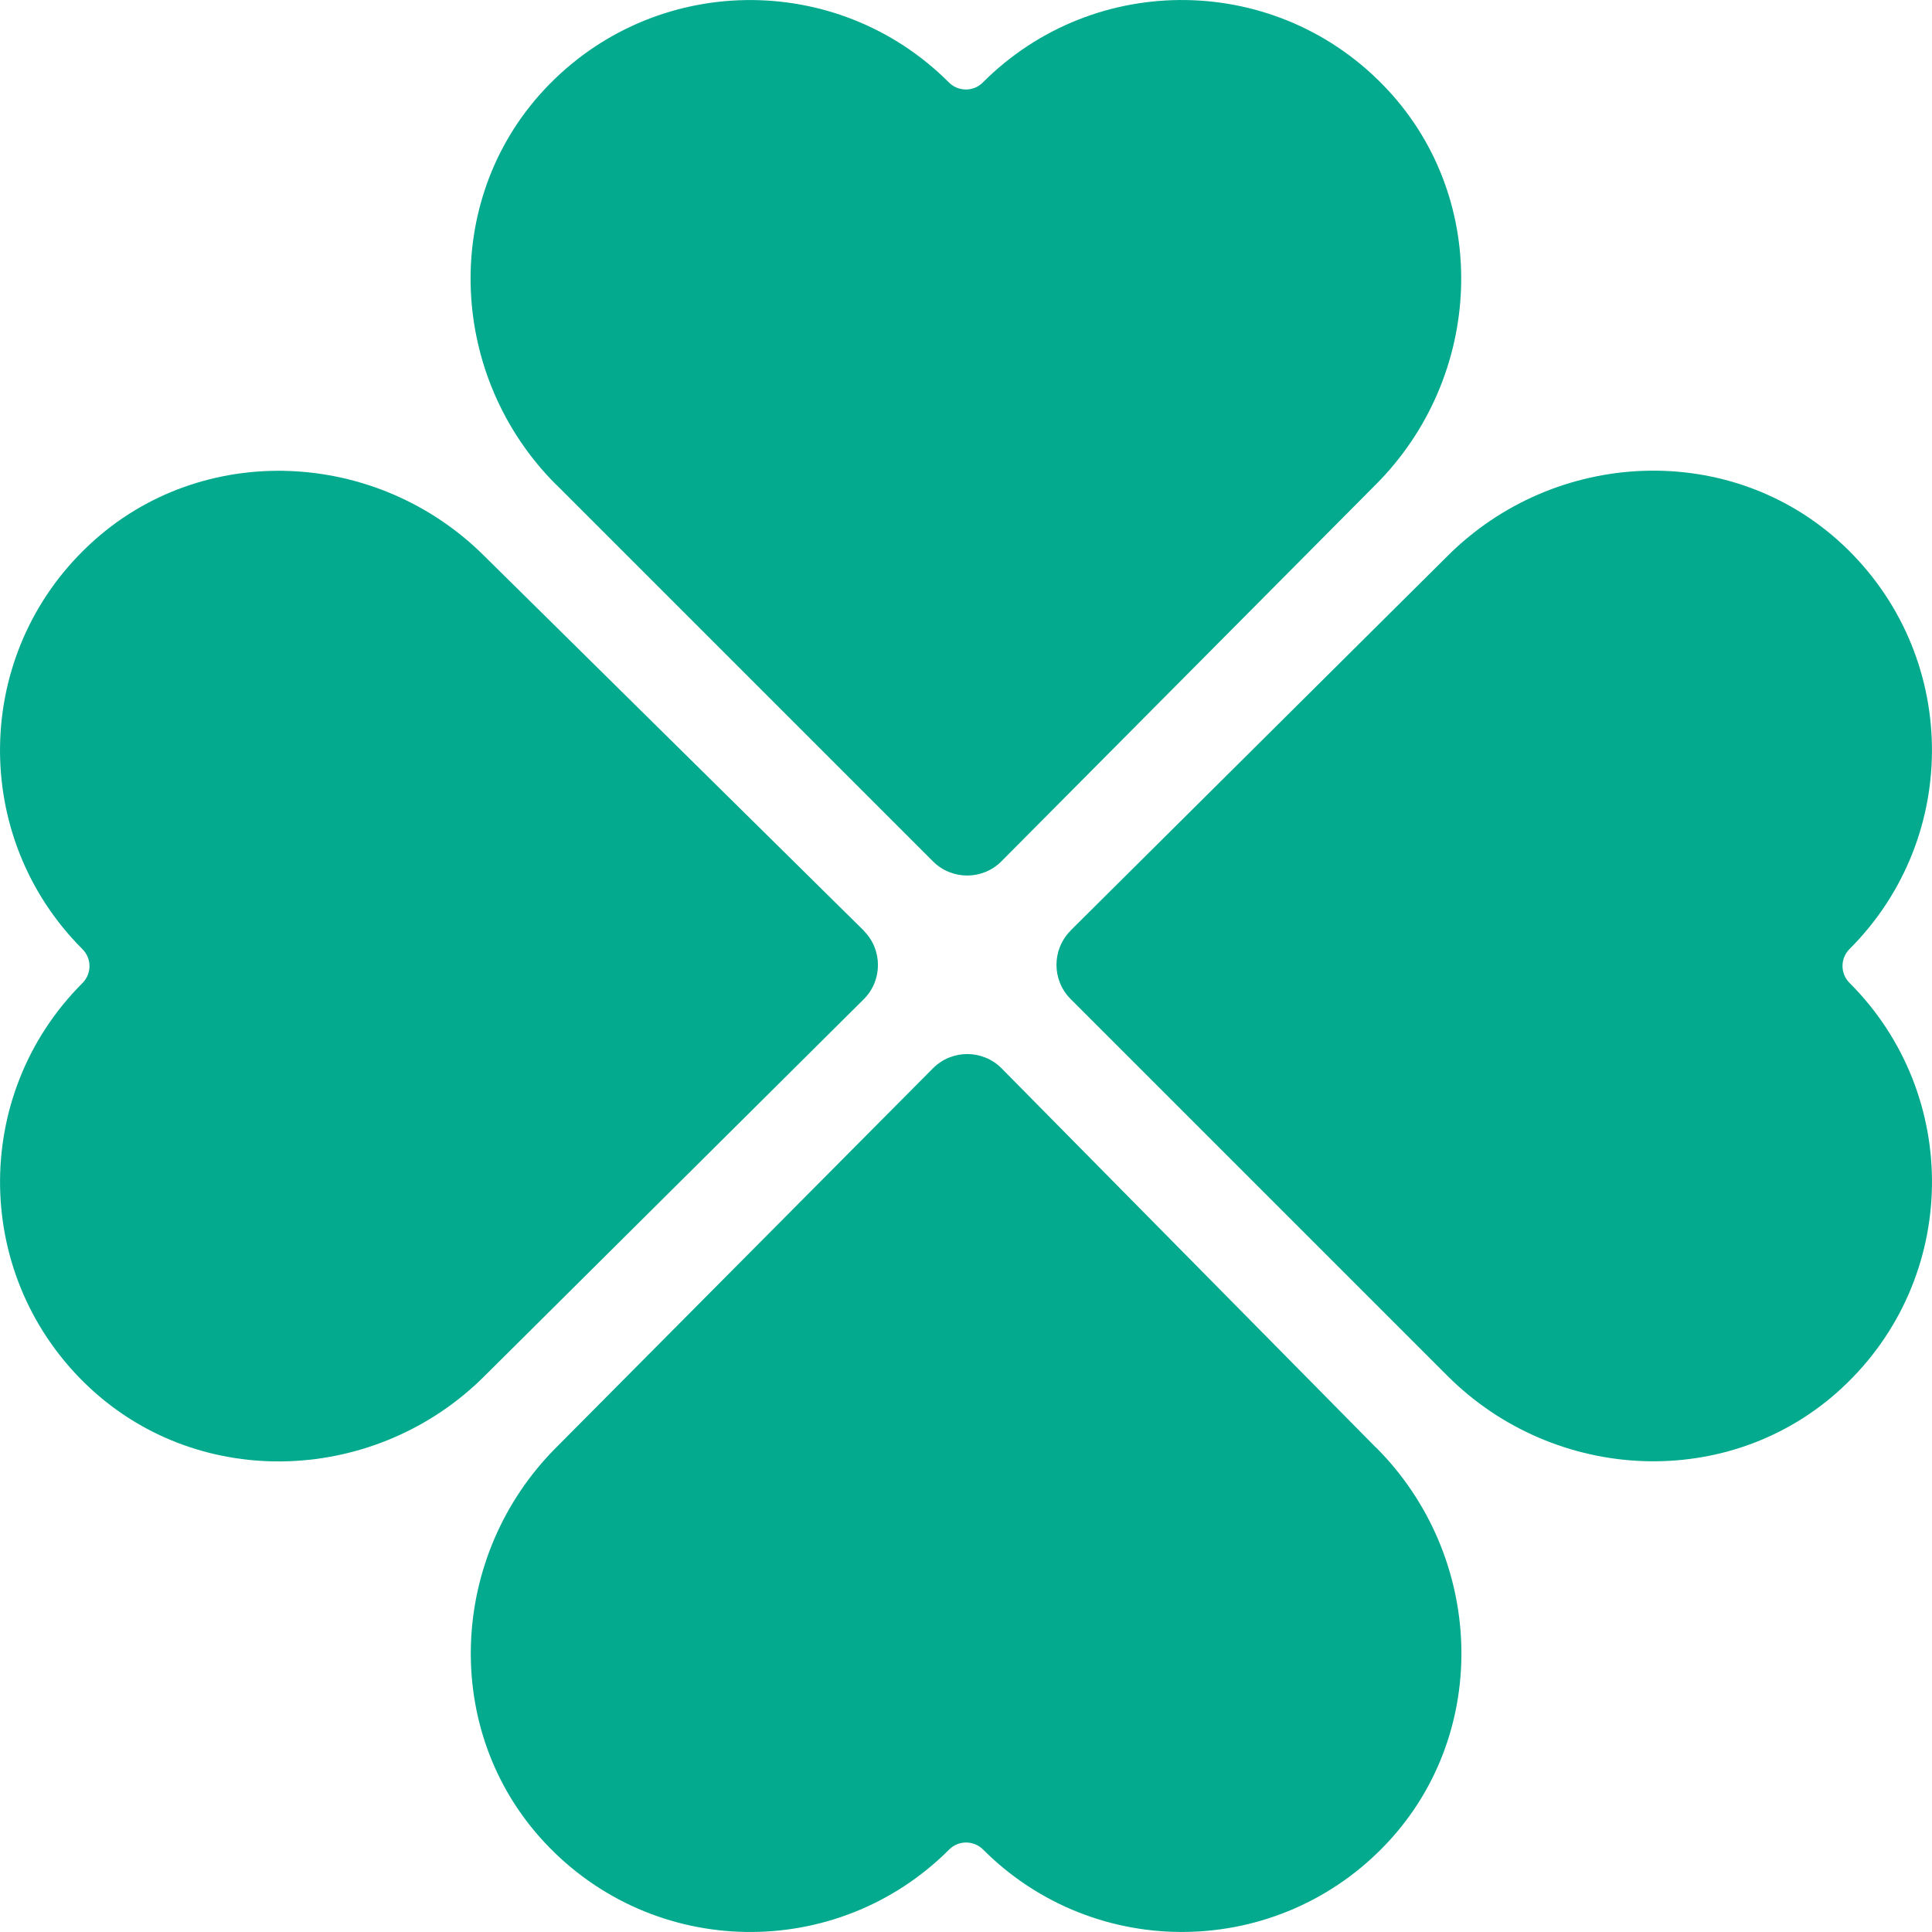 <?xml version="1.0" encoding="UTF-8"?>
<svg id="Calque_2" data-name="Calque 2" xmlns="http://www.w3.org/2000/svg" viewBox="0 0 231.27 231.27">
  <defs>
    <style>
      .cls-1 {
        fill: #03aa8e;
      }

      .cls-2 {
        fill: none;
      }
    </style>
  </defs>
  <g id="Calque_1-2" data-name="Calque 1">
    <g>
      <rect class="cls-2" width="231.27" height="231.27"/>
      <g>
        <path class="cls-1" d="M164.69,173.26l-44.81-45.39c-2.26-2.26-5.93-2.26-8.19,0l-45.1,45.39c-12.9,12.9-13.86,33.92-1.42,47.27,13.05,14.02,35.01,14.31,48.44.88l.02-.02c1.11-1.11,2.92-1.11,4.04,0l.02.02c13.43,13.43,35.38,13.13,48.44-.88,12.43-13.35,11.48-34.37-1.42-47.27Z"/>
        <path class="cls-1" d="M66.58,58.01l45.1,45.1c2.26,2.26,5.93,2.26,8.19,0l44.81-45.1c12.9-12.9,13.86-33.92,1.42-47.27-13.05-14.02-35.01-14.31-48.44-.88l-.02.02c-1.11,1.11-2.92,1.11-4.04,0l-.02-.02c-13.43-13.43-35.38-13.13-48.44.88-12.43,13.35-11.48,34.37,1.42,47.27Z"/>
        <path class="cls-1" d="M128.16,111.4c-2.26,2.26-2.26,5.93,0,8.19l45.1,45.1c12.9,12.9,33.92,13.86,47.27,1.42,14.02-13.05,14.31-35.01.88-48.44l-.02-.02c-1.11-1.11-1.11-2.92,0-4.04l.02-.02c13.43-13.43,13.13-35.38-.88-48.44-13.35-12.43-34.37-11.48-47.27,1.42l-45.1,44.81Z"/>
        <path class="cls-1" d="M103.4,111.4l-45.39-44.81c-12.9-12.9-33.92-13.86-47.27-1.42-14.02,13.05-14.31,35.01-.88,48.44l.02.02c1.11,1.11,1.11,2.92,0,4.04l-.02.02c-13.43,13.43-13.13,35.38.88,48.44,13.35,12.43,34.37,11.48,47.27-1.42l45.39-45.1c2.26-2.26,2.26-5.93,0-8.19Z"/>
      </g>
    </g>
  </g>
</svg>